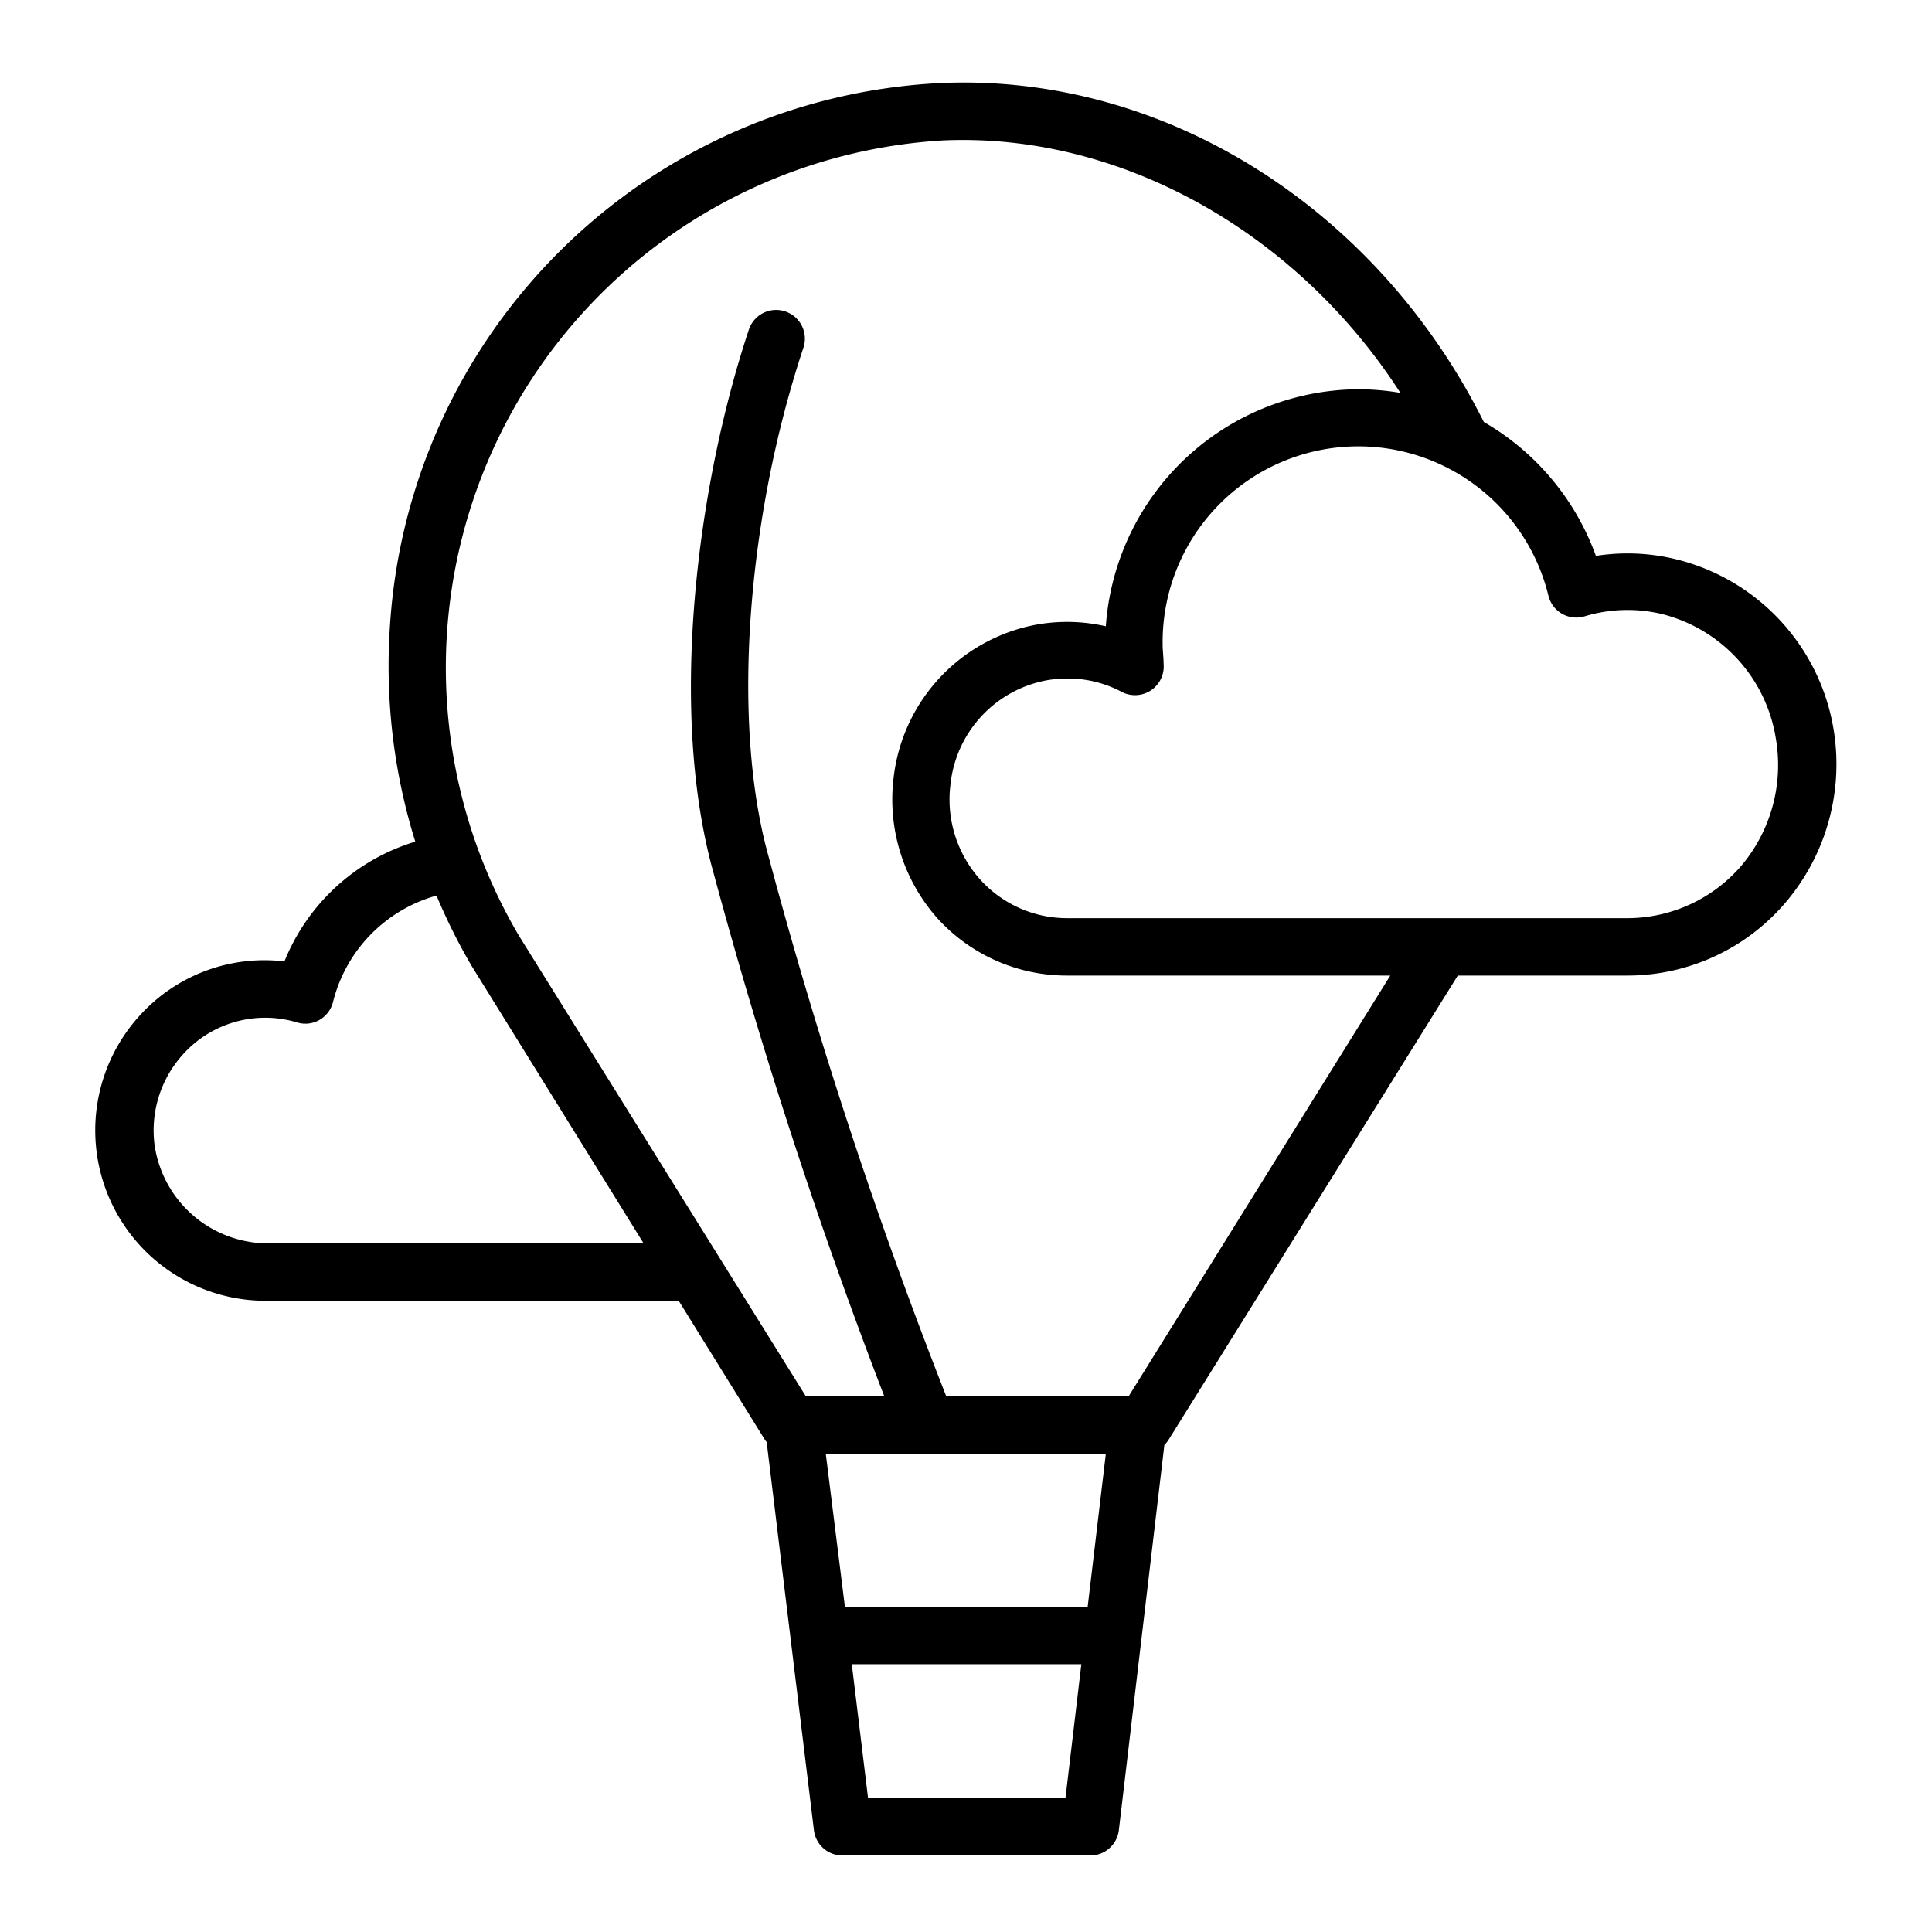 <?xml version="1.0" encoding="UTF-8"?> <svg xmlns="http://www.w3.org/2000/svg" id="Слой_1" data-name="Слой 1" viewBox="0 0 101 101"> <title>log_Монтажная область 14</title> <path d="M95.87,38.22a11,11,0,0,0-8.32-9h0a10.68,10.68,0,0,0-4.12-.16,13.32,13.32,0,0,0-5.86-7C71.93,10.79,60.79,3.83,49.18,4.34A30.33,30.33,0,0,0,20.39,32.66,30.91,30.91,0,0,0,21.71,44a10.73,10.73,0,0,0-6.84,6.26,8.8,8.8,0,0,0-7.62,2.89A8.91,8.91,0,0,0,14.08,68h21.4L40,75.29l.08.1,2.47,20.29A1.5,1.5,0,0,0,44.05,97H57a1.5,1.5,0,0,0,1.49-1.32l2.38-20.14a1.49,1.49,0,0,0,.2-.24L76.21,51h8.87a10.87,10.87,0,0,0,8.25-3.8A11.17,11.17,0,0,0,95.87,38.22ZM14.08,65a6,6,0,0,1-6-5.15,5.91,5.91,0,0,1,1.45-4.69,5.78,5.78,0,0,1,6-1.71,1.48,1.48,0,0,0,1.17-.13,1.5,1.5,0,0,0,.71-.94,7.71,7.71,0,0,1,5.41-5.56,30.89,30.89,0,0,0,1.82,3.65l9,14.52ZM57.81,76l-.95,8H44.17l-1-8ZM45.38,94l-.85-7h12l-.83,7ZM59,73H49.47a262.11,262.11,0,0,1-9.29-28.22C38.25,37.9,39,27.2,42,18.18a1.5,1.5,0,1,0-2.85-.95C36.5,25.18,34.9,37,37.29,45.59A277.25,277.25,0,0,0,46.23,73h-4.1l-15-24.08A27.61,27.61,0,0,1,49.31,7.34c9.26-.41,18.48,4.79,23.9,13.2A13.14,13.14,0,0,0,71,20.35,13.32,13.32,0,0,0,57.81,32.74a9.1,9.1,0,0,0-3.66-.08,9.21,9.21,0,0,0-7.44,8.05A9.35,9.35,0,0,0,49,48a9.13,9.13,0,0,0,6.78,3H72.68ZM91.05,45.24a7.88,7.88,0,0,1-6,2.76H55.81a6.12,6.12,0,0,1-4.55-2A6.26,6.26,0,0,1,49.69,41a6.19,6.19,0,0,1,5-5.43,6.3,6.3,0,0,1,1.12-.1,6,6,0,0,1,2.83.7,1.5,1.5,0,0,0,2.19-1.47c0-.33-.05-.67-.05-1a10.23,10.23,0,0,1,20.17-2.55,1.5,1.5,0,0,0,1.89,1.07,7.75,7.75,0,0,1,4-.13,8,8,0,0,1,6,6.54A8.17,8.17,0,0,1,91.05,45.24Z"></path> </svg> 